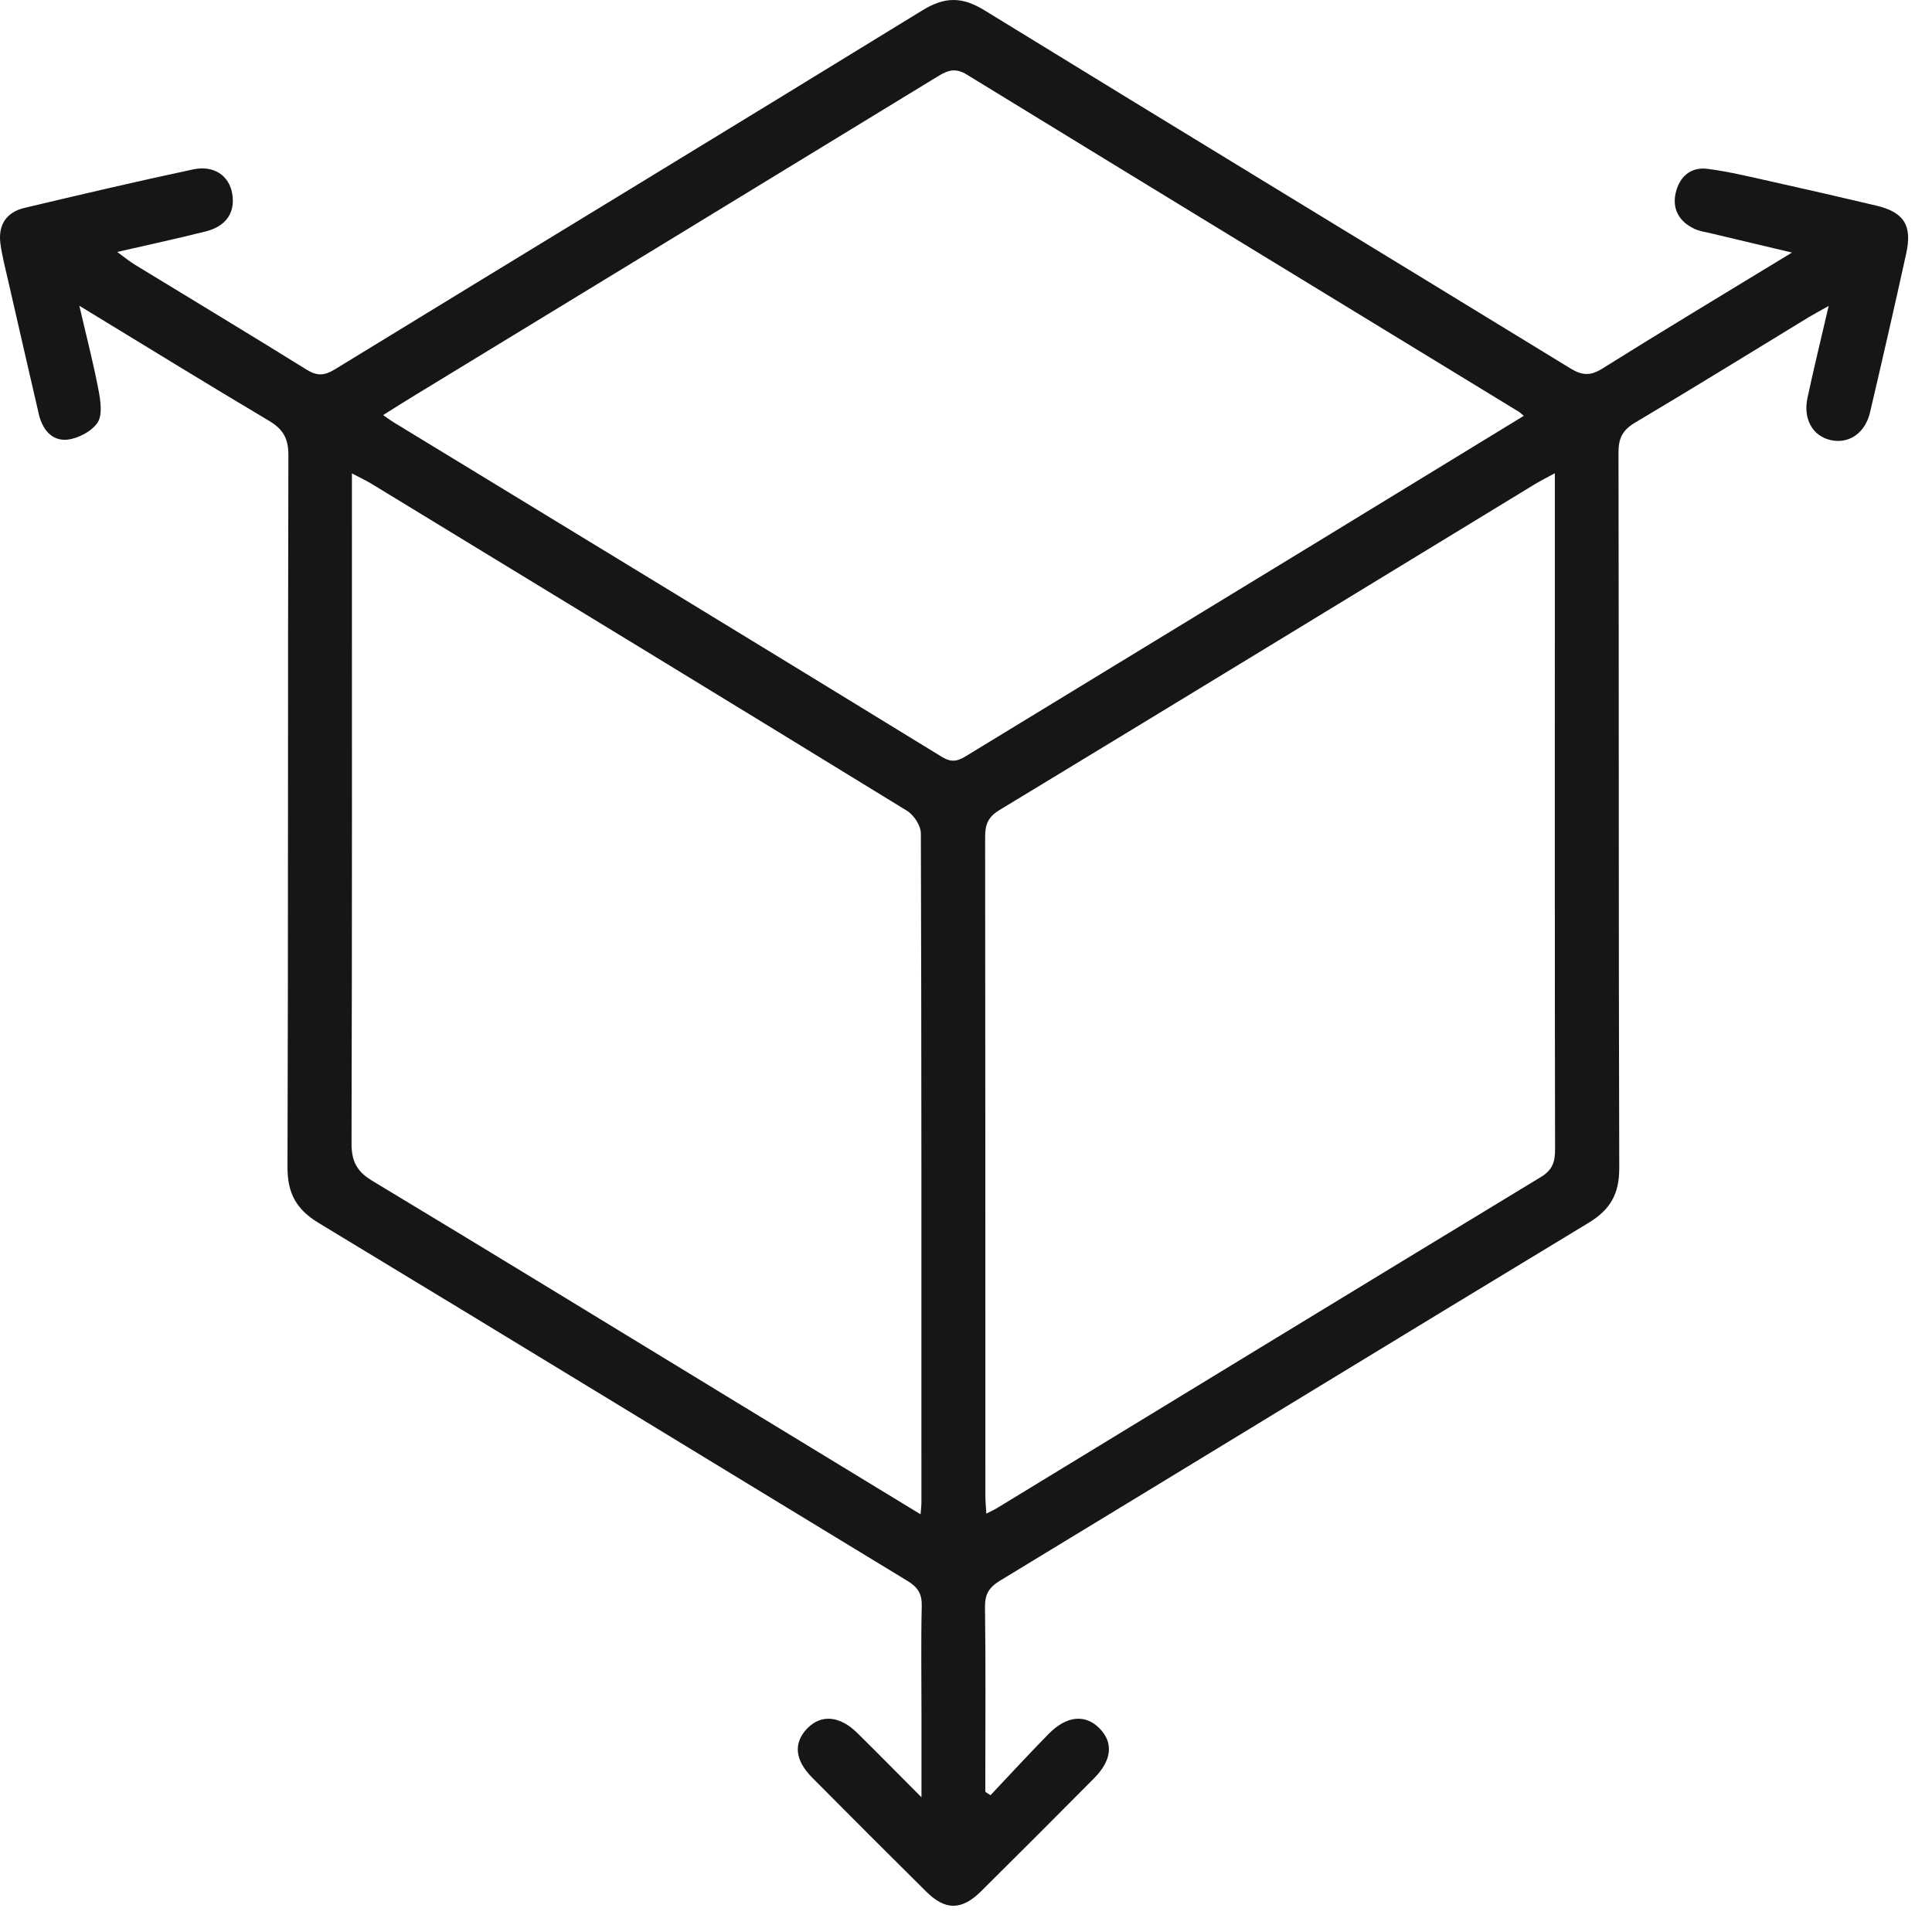<svg width="41" height="41" viewBox="0 0 41 41" fill="none" xmlns="http://www.w3.org/2000/svg">
<g id="Group 102">
<g id="Group 97">
<path id="Path 90" d="M1.684 6.489C1.839 7.159 1.984 7.716 2.091 8.28C2.134 8.506 2.179 8.805 2.07 8.969C1.946 9.155 1.658 9.306 1.427 9.33C1.098 9.363 0.898 9.109 0.824 8.789C0.605 7.844 0.388 6.898 0.172 5.952C0.113 5.692 0.044 5.433 0.009 5.169C-0.043 4.777 0.133 4.503 0.519 4.412C1.709 4.13 2.9 3.85 4.097 3.595C4.54 3.501 4.859 3.726 4.927 4.103C4.998 4.502 4.807 4.799 4.369 4.91C3.773 5.062 3.171 5.189 2.487 5.347C2.652 5.467 2.753 5.551 2.864 5.618C4.077 6.359 5.296 7.092 6.504 7.843C6.727 7.982 6.881 7.976 7.105 7.839C11.261 5.295 15.426 2.768 19.577 0.218C20.051 -0.073 20.419 -0.072 20.891 0.218C25.03 2.761 29.183 5.282 33.326 7.818C33.571 7.968 33.748 7.982 34.002 7.823C35.301 7.01 36.615 6.221 38.028 5.36C37.389 5.208 36.855 5.082 36.32 4.954C36.197 4.925 36.067 4.908 35.955 4.855C35.638 4.704 35.483 4.441 35.56 4.097C35.637 3.757 35.875 3.537 36.232 3.583C36.69 3.641 37.143 3.753 37.595 3.853C38.337 4.018 39.076 4.188 39.815 4.363C40.402 4.501 40.585 4.78 40.453 5.378C40.206 6.505 39.948 7.628 39.685 8.751C39.581 9.193 39.236 9.425 38.852 9.34C38.472 9.256 38.261 8.897 38.357 8.447C38.488 7.831 38.639 7.219 38.807 6.493C38.608 6.605 38.495 6.665 38.385 6.731C37.158 7.478 35.937 8.234 34.702 8.967C34.437 9.124 34.346 9.296 34.347 9.601C34.357 14.664 34.348 19.727 34.363 24.79C34.364 25.334 34.177 25.669 33.711 25.951C29.542 28.473 25.387 31.016 21.222 33.544C20.988 33.686 20.899 33.833 20.903 34.109C20.92 35.307 20.91 36.506 20.91 37.705V38.026C20.947 38.05 20.984 38.073 21.02 38.097C21.432 37.661 21.837 37.22 22.257 36.793C22.635 36.41 23.029 36.374 23.328 36.673C23.634 36.979 23.6 37.353 23.215 37.741C22.42 38.542 21.623 39.34 20.822 40.134C20.408 40.544 20.063 40.546 19.657 40.144C18.845 39.34 18.038 38.532 17.233 37.721C16.867 37.352 16.835 36.991 17.126 36.685C17.422 36.375 17.818 36.406 18.197 36.78C18.625 37.202 19.047 37.632 19.555 38.141V36.322C19.555 35.574 19.543 34.827 19.561 34.08C19.567 33.818 19.474 33.681 19.256 33.548C15.092 31.019 10.937 28.476 6.767 25.956C6.283 25.664 6.099 25.32 6.101 24.761C6.118 19.726 6.106 14.692 6.12 9.657C6.121 9.297 6.002 9.104 5.704 8.927C4.387 8.144 3.082 7.34 1.684 6.489ZM32.337 8.825C32.276 8.774 32.256 8.753 32.232 8.738C28.327 6.355 24.42 3.974 20.519 1.584C20.282 1.438 20.122 1.486 19.911 1.615C16.211 3.876 12.508 6.131 8.805 8.388C8.587 8.52 8.372 8.658 8.13 8.809C8.232 8.879 8.287 8.921 8.346 8.957C12.229 11.323 16.114 13.685 19.99 16.063C20.233 16.212 20.369 16.126 20.55 16.015C23.014 14.513 25.479 13.012 27.943 11.509C29.396 10.623 30.848 9.735 32.337 8.825ZM19.536 32.136C19.546 32.009 19.554 31.954 19.554 31.899C19.554 27.161 19.557 22.422 19.542 17.684C19.541 17.521 19.393 17.295 19.248 17.206C15.468 14.885 11.679 12.579 7.891 10.271C7.769 10.197 7.64 10.137 7.468 10.046V10.592C7.468 15.147 7.473 19.702 7.46 24.258C7.458 24.64 7.569 24.859 7.901 25.059C10.47 26.606 13.028 28.173 15.589 29.733C16.886 30.523 18.183 31.312 19.536 32.136ZM32.996 10.043C32.812 10.143 32.69 10.204 32.574 10.274C28.786 12.582 25.001 14.894 21.208 17.192C20.961 17.342 20.905 17.506 20.906 17.769C20.912 22.423 20.91 27.076 20.911 31.73C20.911 31.848 20.923 31.966 20.931 32.121C21.038 32.066 21.1 32.039 21.158 32.004C25.006 29.659 28.852 27.312 32.705 24.975C32.95 24.826 33.001 24.652 33.001 24.389C32.994 20.794 32.996 17.198 32.996 13.601V10.043Z" fill="#161615"/>
</g>
</g>
</svg>

